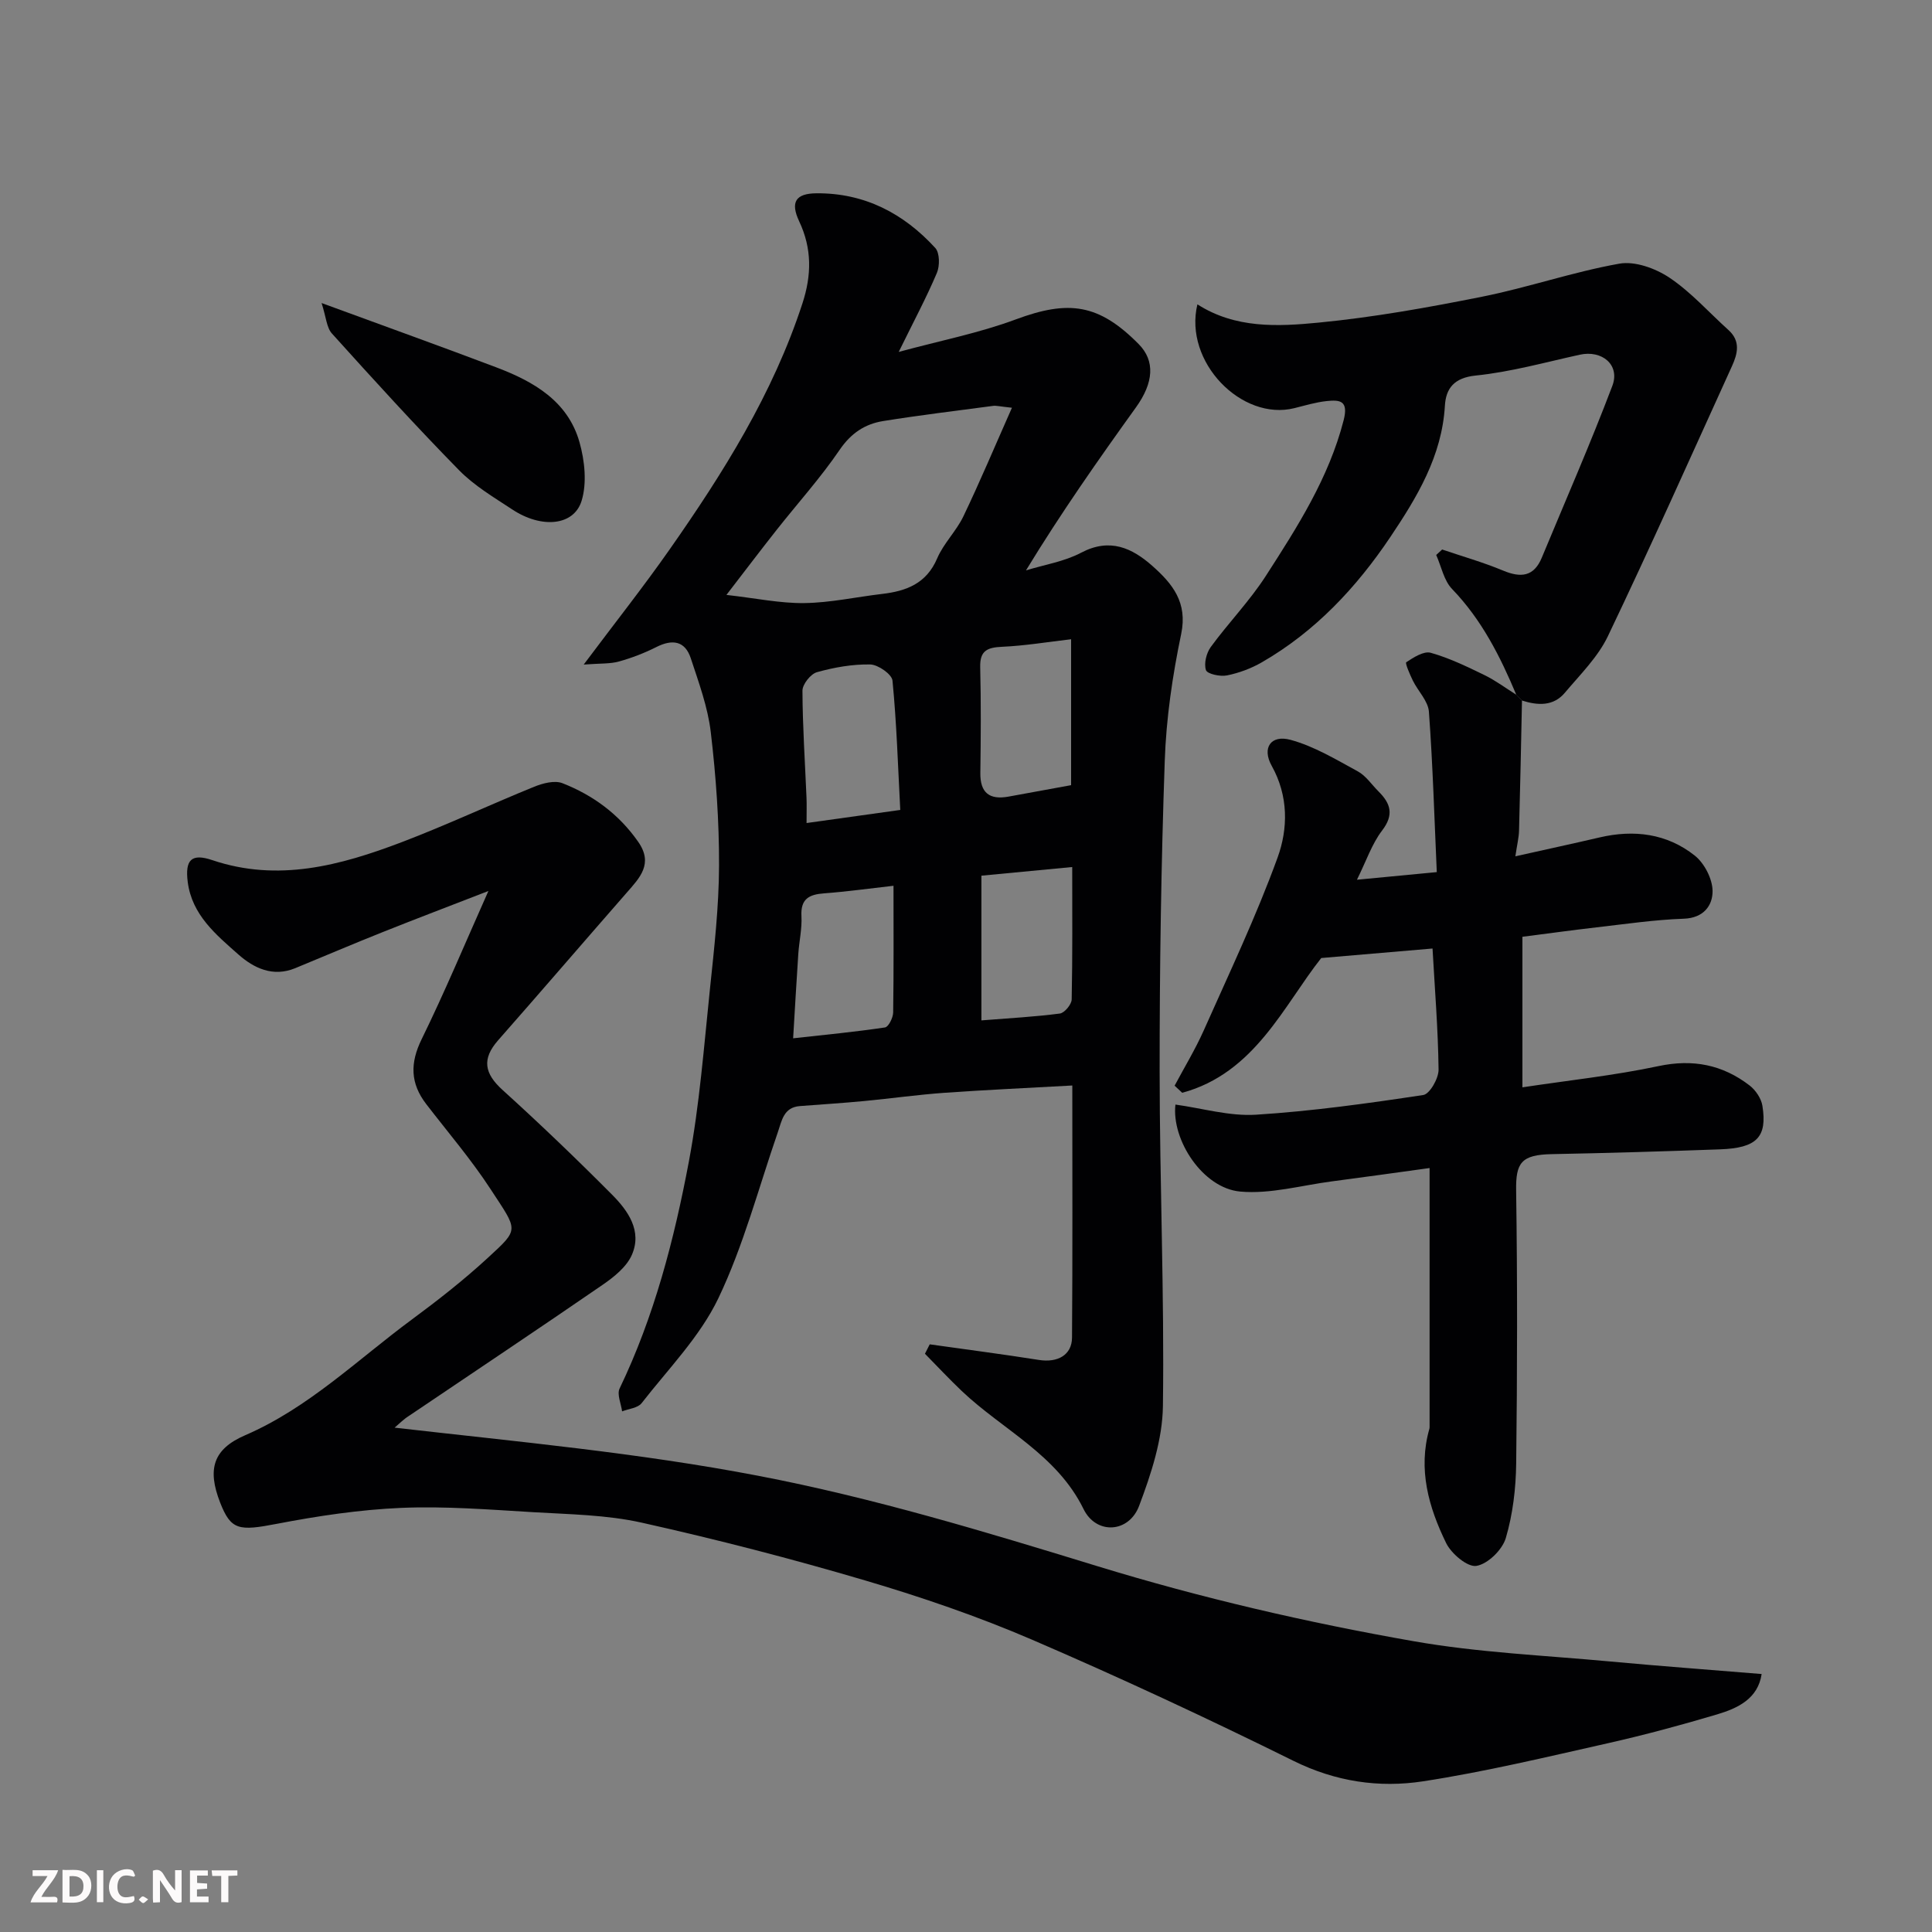 <svg enable-background="new 0 0 400 400" viewBox="0 0 400 400" xmlns="http://www.w3.org/2000/svg"><rect x="0" y="0" width="400" height="400" fill="#808080" stroke="none"/><path d="m120.85 137.59c6.59-8.8 12.37-16.1 17.71-23.72 11.17-15.94 21.48-32.35 27.58-51.07 1.91-5.85 1.98-11.33-.67-16.96-1.89-4.01-.73-5.79 3.58-5.82 9.94-.08 18.04 4.16 24.59 11.32.93 1.02.95 3.71.33 5.17-2.16 5.1-4.79 10.01-7.9 16.35 8.63-2.34 16.65-3.91 24.21-6.72 11.01-4.1 17.23-3.23 25.48 5.11 3.42 3.46 3.11 7.97-.57 13.09-7.8 10.85-15.48 21.79-22.77 33.75 3.83-1.18 7.94-1.82 11.42-3.66 5.92-3.12 10.52-1.01 14.77 2.76 4.12 3.66 7.31 7.52 5.94 14.07-1.8 8.62-3.1 17.46-3.4 26.25-.75 21.42-1.07 42.86-1.06 64.29.01 23.1.99 46.2.68 69.3-.09 6.94-2.44 14.07-4.93 20.68-2.13 5.64-8.89 5.99-11.5.66-5.54-11.3-16.73-16.4-25.21-24.44-2.62-2.49-5.09-5.14-7.63-7.72.33-.65.66-1.3.99-1.95 7.54 1.07 15.09 2.04 22.6 3.23 3.85.61 6.83-.98 6.86-4.62.13-17.13.06-34.26.06-52.2-9.11.51-17.79.9-26.46 1.51-5.56.4-11.09 1.18-16.65 1.71-4.42.42-8.86.7-13.29 1.04-3.38.26-3.74 3.02-4.58 5.45-3.98 11.51-7.09 23.44-12.31 34.36-3.81 7.95-10.36 14.61-15.88 21.7-.78 1.01-2.67 1.16-4.04 1.7-.21-1.59-1.1-3.52-.52-4.73 7.19-14.96 11.31-30.89 14.35-47.03 2.2-11.73 3.11-23.72 4.35-35.62.89-8.51 1.86-17.06 1.89-25.6.03-9.21-.63-18.48-1.71-27.63-.61-5.2-2.49-10.29-4.14-15.31-1.19-3.62-3.81-4-7.12-2.33-2.46 1.24-5.08 2.25-7.73 2.99-1.84.52-3.85.38-7.32.64zm88.66-53.17c-2.6-.28-3.26-.47-3.87-.39-7.61 1.01-15.24 1.93-22.82 3.15-3.77.61-6.65 2.53-8.99 5.97-3.95 5.8-8.7 11.06-13.06 16.59-3.3 4.18-6.51 8.42-10.37 13.43 6.13.69 11.14 1.76 16.14 1.69 5.36-.07 10.71-1.26 16.07-1.89 5.02-.59 9.19-2.13 11.42-7.36 1.32-3.1 3.95-5.63 5.42-8.69 3.41-7.11 6.47-14.4 10.06-22.5zm-23.12 83.27c-.48-9.11-.75-17.97-1.61-26.78-.13-1.32-2.99-3.31-4.61-3.34-3.68-.07-7.46.6-11.03 1.6-1.3.36-3 2.5-3 3.83.03 7.4.53 14.79.84 22.19.06 1.45.01 2.91.01 5.21 6.61-.93 12.63-1.76 19.4-2.71zm35.37-35.34c-4.9.57-9.58 1.35-14.28 1.56-3.02.14-4.62.75-4.54 4.19.18 7.3.13 14.61.03 21.91-.06 4.17 1.92 5.63 5.83 4.92 4.29-.77 8.57-1.56 12.96-2.37 0-10.18 0-20.24 0-30.21zm-36.77 51.04c-5.06.57-9.71 1.22-14.39 1.57-3.1.23-4.86 1.15-4.67 4.71.14 2.58-.47 5.2-.65 7.81-.38 5.68-.7 11.36-1.07 17.49 6.52-.72 12.79-1.32 19.02-2.25.73-.11 1.67-2.01 1.69-3.09.13-8.77.07-17.54.07-26.24zm18.2 27.87c5.8-.46 11.05-.74 16.25-1.42.96-.13 2.42-1.89 2.44-2.92.19-9.13.11-18.26.11-27.41-6.46.62-12.59 1.2-18.8 1.79z" fill="#010103"/><path d="m81.7 295.58c25.39 2.91 50.4 5.19 75.26 9.96 23.95 4.59 47.09 11.62 70.24 18.72 21.54 6.6 43.4 11.66 65.5 15.54 13.38 2.35 27.08 2.93 40.65 4.19 10.34.96 20.7 1.72 31.38 2.6-.76 5.08-4.87 7.06-9.2 8.35-7.47 2.22-15.01 4.26-22.61 5.97-12.71 2.86-25.41 5.91-38.27 7.89-9.13 1.4-18.12.08-26.82-4.22-17.84-8.82-35.9-17.24-54.18-25.11-11.18-4.81-22.8-8.79-34.48-12.24-15.27-4.51-30.72-8.5-46.26-11.97-7.32-1.64-15.01-1.73-22.55-2.18-9.09-.54-18.22-1.27-27.28-.89-8.63.37-17.27 1.67-25.76 3.3-7.87 1.52-9.5 1.33-11.74-4.39-2.71-6.94-1.46-11.08 5.18-13.95 13.16-5.69 23.27-15.67 34.55-23.99 5.4-3.99 10.72-8.16 15.65-12.7 6.66-6.13 6.29-5.55.62-14.24-4.01-6.15-8.83-11.78-13.32-17.61-3.32-4.31-3.4-8.5-.95-13.48 4.78-9.75 8.96-19.79 13.81-30.66-7.85 3.05-14.93 5.73-21.96 8.54-6.05 2.41-12.04 4.97-18.06 7.45-4.59 1.88-8.54-.01-11.75-2.85-4.63-4.1-9.6-8.18-10.48-14.99-.6-4.66.81-5.98 5.08-4.54 13.62 4.6 26.52 1.11 39.17-3.7 9.28-3.53 18.29-7.76 27.49-11.5 1.78-.72 4.21-1.36 5.83-.73 6.33 2.48 11.69 6.41 15.68 12.12 3.2 4.57.35 7.45-2.39 10.58-8.89 10.16-17.68 20.4-26.6 30.53-3.41 3.88-2.85 6.87.92 10.29 7.74 7.01 15.29 14.25 22.66 21.66 3.32 3.34 6.28 7.52 4.11 12.48-1.09 2.49-3.7 4.58-6.07 6.21-13.3 9.15-26.74 18.11-40.12 27.15-1.04.65-1.91 1.54-2.93 2.41z" fill="#010103"/><path d="m315.11 145.04c-.19 8.98-.36 17.97-.61 26.95-.04 1.43-.4 2.85-.76 5.3 6.25-1.4 11.86-2.61 17.44-3.91 7.14-1.67 13.95-.8 19.69 3.75 2 1.58 3.67 4.82 3.7 7.32.03 3-1.83 5.62-5.97 5.76-6.03.21-12.05 1.1-18.06 1.79-5.13.59-10.25 1.3-15.34 1.95v31.17c9.58-1.45 18.97-2.44 28.15-4.39 7.14-1.52 13.29-.3 18.89 4.01 1.25.96 2.41 2.69 2.65 4.21 1.03 6.5-1.18 8.74-8.78 9.01-11.59.42-23.19.77-34.79.99-6.37.12-7.51 1.79-7.42 7.53.27 18.82.24 37.65.01 56.48-.06 5.19-.69 10.53-2.15 15.48-.72 2.43-3.72 5.37-6.08 5.76-1.84.31-5.19-2.51-6.27-4.72-3.62-7.41-5.87-15.27-3.47-23.67.04-.16.04-.33.04-.5 0-17.63 0-35.25 0-53.48-7.06.97-13.63 1.9-20.22 2.76-6.33.83-12.77 2.67-18.99 2.11-7.76-.7-14.25-10.71-13.41-18.01 5.56.76 11.17 2.44 16.66 2.1 11.6-.73 23.15-2.34 34.65-4.08 1.34-.2 3.19-3.44 3.17-5.25-.1-8.4-.79-16.79-1.25-25.08-7.28.62-14.52 1.24-23.04 1.97-7.71 9.72-13.74 23.83-28.78 27.9-.53-.49-1.06-.98-1.58-1.47 2.02-3.79 4.26-7.48 6.01-11.39 5.28-11.87 10.88-23.65 15.31-35.84 2.18-6 2.27-12.75-1.22-19-2.06-3.69-.2-6.49 3.92-5.37 4.88 1.33 9.42 4.08 13.92 6.53 1.68.92 2.87 2.75 4.29 4.16 2.49 2.49 3.24 4.8.73 8.08-2.12 2.77-3.27 6.29-5.21 10.19 5.7-.55 10.65-1.02 16.53-1.58-.5-11.15-.82-22.2-1.63-33.21-.16-2.21-2.25-4.25-3.32-6.43-.62-1.26-1.64-3.63-1.37-3.81 1.51-1 3.62-2.36 5.06-1.96 3.85 1.08 7.53 2.87 11.15 4.63 2.32 1.13 4.41 2.71 6.61 4.08.37.42.75.8 1.14 1.18z" fill="#010103"/><path d="m315.11 145.04c-.39-.38-.77-.77-1.16-1.15-3.34-7.97-7.18-15.59-13.31-21.94-1.7-1.76-2.23-4.67-3.29-7.05.41-.38.82-.75 1.23-1.13 4.21 1.43 8.51 2.65 12.61 4.36 3.69 1.54 6.39 1.28 8.03-2.69 4.91-11.83 10.06-23.58 14.6-35.56 1.64-4.34-2.14-7.46-6.75-6.44-7.15 1.57-14.28 3.57-21.53 4.31-4.51.46-6.18 2.68-6.39 6.25-.61 10.43-5.78 18.97-11.3 27.19-7.01 10.44-15.55 19.57-26.61 25.94-2.21 1.27-4.73 2.21-7.22 2.71-1.4.28-4.07-.3-4.34-1.1-.45-1.37.09-3.54 1-4.79 3.67-5.02 8.07-9.54 11.42-14.75 6.51-10.11 13.01-20.24 16.08-32.17 1.06-4.11-.76-4.28-3.53-3.99-2.24.24-4.45.91-6.65 1.46-10.9 2.73-22.97-9.54-20.09-21.49 7.86 5.04 16.65 4.61 25.13 3.78 11.34-1.1 22.63-3.12 33.81-5.36 9.55-1.91 18.84-5.14 28.41-6.84 3.23-.58 7.49.97 10.38 2.9 4.48 3 8.16 7.18 12.21 10.83 2.56 2.3 1.91 4.91.73 7.5-8.5 18.67-16.84 37.41-25.69 55.91-2.07 4.32-5.73 7.93-8.88 11.67-2.39 2.87-5.64 2.67-8.9 1.64z" fill="#010103"/><path d="m66.58 62.74c13.33 4.89 24.79 9.01 36.18 13.32 7.71 2.92 14.81 6.97 17.22 15.5 1.08 3.82 1.56 8.43.44 12.11-1.59 5.22-8.31 5.81-14.36 1.81-3.81-2.51-7.85-4.9-11.01-8.12-9.02-9.2-17.7-18.74-26.33-28.31-1.11-1.23-1.2-3.41-2.14-6.31z" fill="#010103"/><g fill="#fcfafa"><path d="m37.59 393.81c-.92.31-1.52.05-2-.78-.7-1.2-1.52-2.34-2.47-3.78v4.59c-.55.03-.95.05-1.41.07-.03-.37-.06-.64-.06-.91 0-1.91 0-3.81 0-5.7 1.13-.41 1.77-.03 2.29.91.62 1.11 1.38 2.14 2.31 3.19v-4.2h1.35v6.61z"/><path d="m12.94 393.88v-6.75c1.9.19 3.93-.54 5.37 1.29.8 1.01.78 2.88.03 3.97-1.37 1.97-3.4 1.51-5.4 1.49m1.45-1.22c2.04.12 2.92-.58 2.89-2.21-.03-1.51-.98-2.19-2.89-2z"/><path d="m11.81 393.87h-5.49c.68-2.18 2.47-3.48 3.51-5.45h-3.08v-1.21h5.29c-.71 2.13-2.44 3.48-3.47 5.51.86 0 1.63.04 2.39-.01.79-.05 1.14.21.85 1.16"/><path d="m39.33 393.86v-6.61h3.7v1.07h-2.22v1.52c.68.04 1.34.09 2.07.13v1.07c-.72.05-1.38.09-2.1.14v1.48h2.4v1.19h-3.84z"/><path d="m27.71 388.56c-1.15-.3-2.46-.61-3.1.64-.37.73-.41 1.93-.06 2.67.63 1.35 1.99.93 3.17.68.35.94-.01 1.32-.93 1.46-1.62.25-3.05-.27-3.76-1.48-.73-1.24-.6-3.03.31-4.17.88-1.11 2.71-1.7 4-1.16.32.13.44.74.65 1.12-.1.08-.19.16-.28.24"/><path d="m49.15 387.24v1.07c-.59.02-1.17.05-1.87.08v5.44h-1.48v-5.44h-1.85c-.05-.4-.08-.73-.13-1.15z"/><path d="m20.06 387.21h1.33v6.62h-1.33z"/><path d="m30.68 393.25c-.49.38-.8.79-1.05.76-.32-.05-.6-.45-.9-.7.26-.24.51-.64.8-.67.29-.04.62.3 1.15.61"/></g></svg>
